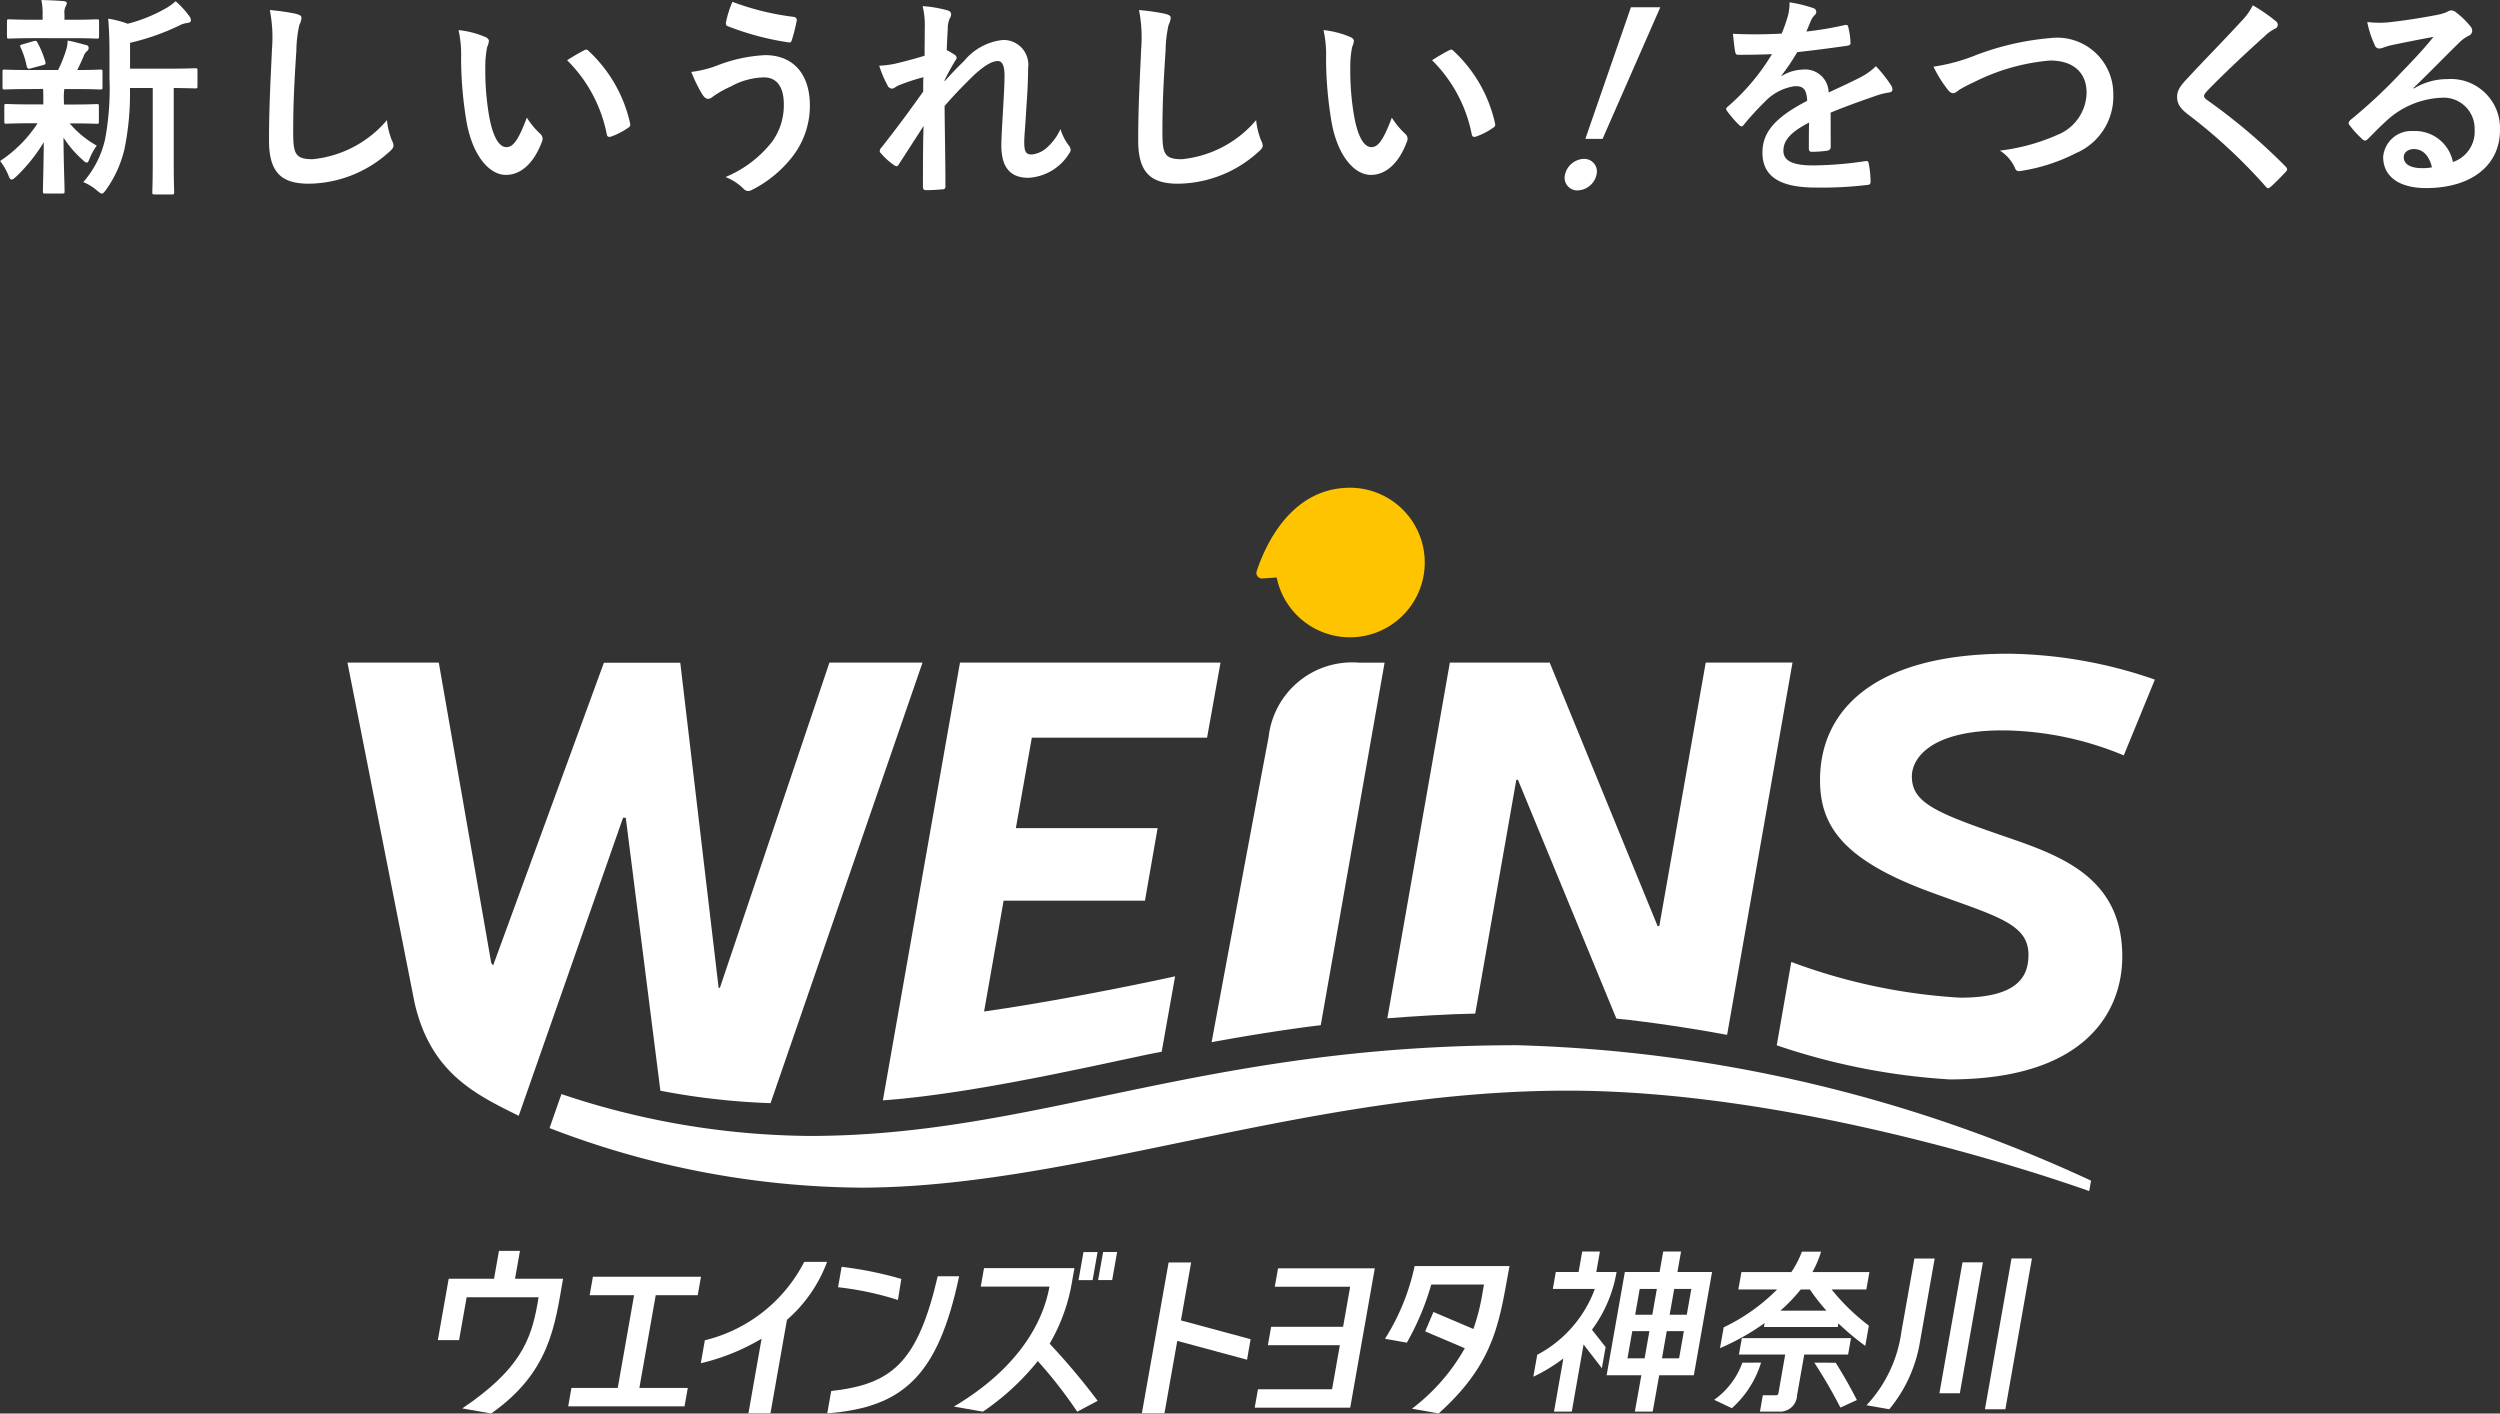 <svg xmlns="http://www.w3.org/2000/svg" width="115.164" height="65.114" viewBox="0 0 115.164 65.114">
  <rect x="0" y="0" width="115.164" height="65.114" fill="#333333" stroke="none"/>
  <g id="logo_header-wh" transform="translate(-17 -17.886)">
    <g id="グループ_1043" data-name="グループ 1043" transform="translate(-107.373 -665.339)">
      <path id="パス_577" data-name="パス 577" d="M125.789,687.327c-.86,0-1.143.02-1.2.02-.088,0-.1-.01-.1-.108v-.7c0-.1.01-.108.1-.108.059,0,.342.02,1.2.02h1.26a6.059,6.059,0,0,0,.371-.928,1.522,1.522,0,0,0,.069-.43c.322.058.566.137.849.205.1.029.117.068.117.137a.173.173,0,0,1-.078.147.521.521,0,0,0-.146.224c-.107.244-.186.42-.3.645.674,0,.957-.02,1.055-.02s.108.01.108.108v.7c0,.1-.01.108-.108.108-.059,0-.352-.02-1.2-.02h-.45a2.844,2.844,0,0,0-.019.537v.176h.332c.83,0,1.114-.02,1.172-.02.1,0,.107.01.107.107v.694c0,.1-.01.107-.107.107-.058,0-.342-.02-1.172-.02h-.068a4.579,4.579,0,0,0,1.25,1.026,2.8,2.8,0,0,0-.342.625c-.039.1-.068.156-.117.156s-.108-.039-.205-.137a4.823,4.823,0,0,1-.869-1.016c.01,1.358.049,2.129.049,2.471,0,.1-.01.107-.117.107h-.772c-.1,0-.107-.01-.107-.107,0-.322.029-1.036.039-2.256a7.707,7.707,0,0,1-1.27,1.582c-.1.088-.157.137-.206.137-.068,0-.107-.068-.156-.2a2.743,2.743,0,0,0-.381-.655,5.981,5.981,0,0,0,1.728-1.738h-.244c-.84,0-1.123.02-1.182.02-.1,0-.107-.01-.107-.107v-.694c0-.1.01-.107.107-.107.059,0,.342.02,1.182.02h.508v-.176c0-.224,0-.39-.01-.537Zm.166-2.344c-.811,0-1.094.02-1.153.02-.1,0-.108-.01-.108-.107v-.674c0-.1.01-.107.108-.107.058,0,.342.02,1.153.02h.381v-.264a2.784,2.784,0,0,0-.058-.645c.351.01.664.02,1.016.049.1.01.156.039.156.088a.381.381,0,0,1-.058.166.665.665,0,0,0-.049.352v.254h.333c.81,0,1.084-.02,1.143-.02.107,0,.117.01.117.107v.674c0,.1-.01.107-.117.107-.058,0-.332-.02-1.143-.02Zm-.147,1.387c-.127.039-.166.029-.2-.078a4.048,4.048,0,0,0-.274-.86c-.058-.107-.049-.137.088-.166l.5-.147c.117-.029.137-.01.176.068a4.259,4.259,0,0,1,.362.879c.029.1.01.127-.1.157Zm4.551.908a12.737,12.737,0,0,1-.254,2.823,5.319,5.319,0,0,1-.84,1.856c-.088.117-.137.185-.205.185-.049,0-.107-.048-.215-.137a2.244,2.244,0,0,0-.635-.391,4.508,4.508,0,0,0,1.006-1.982,12.634,12.634,0,0,0,.2-2.813v-1.065c0-.577-.01-1.094-.059-1.67a4.811,4.811,0,0,1,.9.235,7.019,7.019,0,0,0,1.69-.674,2.687,2.687,0,0,0,.517-.362,3.921,3.921,0,0,1,.635.694.311.311,0,0,1,.069.185c0,.059-.059.108-.147.118a1.084,1.084,0,0,0-.381.117,10.686,10.686,0,0,1-2.276.8v1.192h1.67c.947,0,1.27-.02,1.328-.02.1,0,.108.01.108.108v.713c0,.1-.01.107-.108.107-.049,0-.312-.01-.986-.019v3.438c0,.918.02,1.3.02,1.348,0,.108-.01.118-.1.118h-.8c-.1,0-.107-.01-.107-.118,0-.049.02-.43.02-1.348v-3.438Z" transform="translate(0)" fill="#fff"/>
      <path id="パス_578" data-name="パス 578" d="M162.926,684.812c.166.039.235.088.235.185a.943.943,0,0,1-.1.322,5.834,5.834,0,0,0-.137,1.191c-.1,1.5-.146,2.5-.146,3.78,0,.986.117,1.211.9,1.211a5.15,5.15,0,0,0,3.419-1.8,3.4,3.4,0,0,0,.225.928.648.648,0,0,1,.078.235c0,.088-.039.166-.2.3a5.581,5.581,0,0,1-3.7,1.465c-1.25,0-1.836-.5-1.836-1.992,0-1.641.088-3.047.137-4.219a6.492,6.492,0,0,0-.1-1.788,10.16,10.16,0,0,1,1.221.176" transform="translate(-24.899 -0.942)" fill="#fff"/>
      <path id="パス_579" data-name="パス 579" d="M189.178,687.721c.088.039.156.107.156.176a.843.843,0,0,1-.078.273,4.387,4.387,0,0,0-.088.957,12.305,12.305,0,0,0,.175,2.227c.137.772.391,1.436.8,1.436.313,0,.557-.342.938-1.358a3.759,3.759,0,0,0,.625.752.3.3,0,0,1,.068.361c-.372,1-.977,1.524-1.66,1.524-.762,0-1.563-.9-1.827-2.549a17.713,17.713,0,0,1-.234-2.842,5.232,5.232,0,0,0-.117-1.279,4.224,4.224,0,0,1,1.241.322m4.532.615a.287.287,0,0,1,.107-.039.149.149,0,0,1,.107.059,6.457,6.457,0,0,1,1.915,3.34c.029.127-.03.166-.108.215a3.3,3.3,0,0,1-.762.391c-.117.039-.185.01-.205-.107a6.58,6.58,0,0,0-1.827-3.409c.371-.234.615-.371.772-.449" transform="translate(-42.439 -2.787)" fill="#fff"/>
      <path id="パス_580" data-name="パス 580" d="M221.366,686.43a7.006,7.006,0,0,1,2.237-.488c1.309,0,2.061.889,2.061,2.325a3.827,3.827,0,0,1-.791,2.334,5.518,5.518,0,0,1-1.885,1.553.442.442,0,0,1-.166.049.319.319,0,0,1-.234-.127,2.4,2.4,0,0,0-.811-.518,5.318,5.318,0,0,0,2.149-1.631,2.863,2.863,0,0,0,.537-1.729c0-.811-.342-1.231-.909-1.231a3.273,3.273,0,0,0-1.533.42,4.626,4.626,0,0,0-.83.469.357.357,0,0,1-.215.1c-.127,0-.215-.127-.274-.215a6.745,6.745,0,0,1-.5-1.026,5.085,5.085,0,0,0,1.162-.284m3.565-2.246a.139.139,0,0,1,.127.176,7.779,7.779,0,0,1-.215.86c-.029.1-.058.147-.137.137a12.9,12.9,0,0,1-2.832-.752c-.049-.02-.1-.068-.068-.2a4.614,4.614,0,0,1,.292-.919,12.262,12.262,0,0,0,2.833.694" transform="translate(-63.983 -0.177)" fill="#fff"/>
      <path id="パス_581" data-name="パス 581" d="M248.361,685.025a3.577,3.577,0,0,0-.1-.947,5.482,5.482,0,0,1,1.114.186c.156.039.2.1.2.2a.391.391,0,0,1-.068.185,1.187,1.187,0,0,0-.088.479c-.019.322-.029.527-.049.977a3.213,3.213,0,0,1,.371.215.17.17,0,0,1,.088.137.207.207,0,0,1-.049.108,10.55,10.55,0,0,0-.508.928v.049c.312-.352.527-.576.908-.948a2.676,2.676,0,0,1,1.768-.957,1.141,1.141,0,0,1,1.172,1.3c0,.283-.01.879-.078,1.777-.049.9-.1,1.338-.1,1.641,0,.488.117.557.361.557a1.272,1.272,0,0,0,.723-.352,2.555,2.555,0,0,0,.586-.82,2.442,2.442,0,0,0,.362.733.366.366,0,0,1,.107.224.287.287,0,0,1-.068.166,2.361,2.361,0,0,1-1.875,1.123c-.84,0-1.25-.479-1.25-1.494,0-.264.029-.811.078-1.641.049-.859.068-1.182.068-1.6s-.107-.644-.3-.644c-.283,0-.615.205-1.094.635-.4.391-.859.85-1.367,1.436.01,1.231.039,2.637.039,3.7a.12.12,0,0,1-.137.137,7.338,7.338,0,0,1-.762.039c-.1,0-.137-.049-.137-.166,0-.889,0-1.914.029-2.793-.381.6-.772,1.2-1.133,1.758-.039.068-.068.1-.107.1a.271.271,0,0,1-.117-.049,3.144,3.144,0,0,1-.606-.547.15.15,0,0,1-.058-.107.256.256,0,0,1,.088-.166c.811-1.035,1.318-1.729,1.915-2.569,0-.244,0-.43.01-.664a9.224,9.224,0,0,0-1.172.39c-.088.039-.185.137-.283.137a.235.235,0,0,1-.2-.156,5.1,5.1,0,0,1-.381-.9,4.429,4.429,0,0,0,.713-.088c.332-.078.879-.215,1.377-.372Z" transform="translate(-81.387 -0.57)" fill="#fff"/>
      <path id="パス_582" data-name="パス 582" d="M283.413,684.812c.166.039.234.088.234.185a.942.942,0,0,1-.1.322,5.862,5.862,0,0,0-.137,1.191c-.1,1.5-.146,2.5-.146,3.78,0,.986.117,1.211.9,1.211a5.15,5.15,0,0,0,3.418-1.8,3.4,3.4,0,0,0,.225.928.648.648,0,0,1,.078.235c0,.088-.039.166-.2.3a5.581,5.581,0,0,1-3.7,1.465c-1.25,0-1.836-.5-1.836-1.992,0-1.641.088-3.047.137-4.219a6.517,6.517,0,0,0-.1-1.788,10.155,10.155,0,0,1,1.221.176" transform="translate(-105.344 -0.942)" fill="#fff"/>
      <path id="パス_583" data-name="パス 583" d="M309.077,687.721c.088.039.156.107.156.176a.843.843,0,0,1-.078.273,4.408,4.408,0,0,0-.088.957,12.305,12.305,0,0,0,.175,2.227c.137.772.391,1.436.8,1.436.313,0,.557-.342.938-1.358a3.736,3.736,0,0,0,.625.752.3.3,0,0,1,.068.361c-.372,1-.977,1.524-1.661,1.524-.762,0-1.563-.9-1.827-2.549a17.749,17.749,0,0,1-.234-2.842,5.232,5.232,0,0,0-.117-1.279,4.22,4.22,0,0,1,1.24.322m4.532.615a.288.288,0,0,1,.107-.039.15.15,0,0,1,.108.059,6.458,6.458,0,0,1,1.914,3.34c.03.127-.029.166-.107.215a3.3,3.3,0,0,1-.762.391c-.117.039-.185.01-.205-.107a6.585,6.585,0,0,0-1.827-3.409c.371-.234.615-.371.772-.449" transform="translate(-122.492 -2.787)" fill="#fff"/>
      <path id="パス_584" data-name="パス 584" d="M344.915,690.3h-.793l2.1-6.063h1.353Z" transform="translate(-146.719 -0.677)" fill="#fff"/>
      <path id="パス_585" data-name="パス 585" d="M368.455,690.23c0,.107-.058.156-.185.176a5.33,5.33,0,0,1-.694.049c-.088,0-.127-.058-.127-.156,0-.352,0-.84.01-1.192-.869.45-1.182.831-1.182,1.3,0,.41.332.674,1.358.674a16.756,16.756,0,0,0,2.432-.2c.088-.01.127.019.137.107a4.373,4.373,0,0,1,.088.8c.01.117-.029.186-.107.186a17.379,17.379,0,0,1-2.422.127c-1.6,0-2.452-.479-2.452-1.612,0-.937.586-1.621,2.061-2.383-.029-.5-.147-.693-.586-.674a2.36,2.36,0,0,0-1.348.7,13.338,13.338,0,0,0-.977,1.065c-.049.059-.078.088-.117.088a.2.2,0,0,1-.107-.068,4.614,4.614,0,0,1-.557-.645.156.156,0,0,1-.039-.088c0-.039.02-.068.068-.107a9.969,9.969,0,0,0,2.041-2.422c-.459.02-.986.03-1.562.03-.088,0-.117-.049-.137-.156-.029-.156-.068-.517-.1-.811a21.669,21.669,0,0,0,2.247-.01,7.543,7.543,0,0,0,.293-.84,2.386,2.386,0,0,0,.068-.6,6.176,6.176,0,0,1,1.114.273.176.176,0,0,1,.117.166.188.188,0,0,1-.068.146.768.768,0,0,0-.166.234c-.059.137-.107.264-.224.527a15.735,15.735,0,0,0,1.778-.3c.107-.019.137.01.156.1a3.307,3.307,0,0,1,.1.7c.01.1-.029.137-.166.156-.732.107-1.573.215-2.285.293a10.148,10.148,0,0,1-.732,1.084l.01.019a1.94,1.94,0,0,1,.976-.3,1.079,1.079,0,0,1,1.191,1.055c.381-.176.938-.43,1.436-.684a2.95,2.95,0,0,0,.742-.527,6.01,6.01,0,0,1,.683.859.385.385,0,0,1,.078.215c0,.078-.049.117-.147.137a3.1,3.1,0,0,0-.6.147c-.635.224-1.27.439-2.1.781Z" transform="translate(-159.75 -0.236)" fill="#fff"/>
      <path id="パス_586" data-name="パス 586" d="M394.275,689.3a12.655,12.655,0,0,1,3.516-.811,2.586,2.586,0,0,1,2.871,2.588,2.833,2.833,0,0,1-1.719,2.715,8.29,8.29,0,0,1-2.481.811c-.2.04-.274.03-.342-.156a1.81,1.81,0,0,0-.683-.771,9.18,9.18,0,0,0,2.647-.723,2.131,2.131,0,0,0,1.348-1.943c0-.918-.6-1.484-1.68-1.484a9.534,9.534,0,0,0-3.526,1.006,6.213,6.213,0,0,0-.674.352c-.137.117-.215.147-.264.147-.1,0-.175-.058-.283-.205a5.635,5.635,0,0,1-.625-1.016,8.648,8.648,0,0,0,1.895-.508" transform="translate(-178.939 -3.513)" fill="#fff"/>
      <path id="パス_587" data-name="パス 587" d="M430.707,684.7a.237.237,0,0,1,.078.156.2.2,0,0,1-.137.185,1.837,1.837,0,0,0-.469.342c-.839.752-1.914,1.758-2.666,2.539-.088.107-.127.166-.127.215s.039.108.127.176a27.071,27.071,0,0,1,3.633,3.077.231.231,0,0,1,.069.127c0,.039-.02.069-.069.118-.224.244-.507.527-.674.674-.059.048-.1.078-.137.078s-.068-.03-.117-.088a24.69,24.69,0,0,0-3.555-3.3c-.371-.283-.517-.5-.517-.82s.176-.537.479-.859c.831-.9,1.641-1.709,2.481-2.628a2.8,2.8,0,0,0,.527-.732,7.744,7.744,0,0,1,1.074.743" transform="translate(-201.483 -0.491)" fill="#fff"/>
      <path id="パス_588" data-name="パス 588" d="M452.914,688.27a2.938,2.938,0,0,1,1.553-.439,2.267,2.267,0,0,1,2.422,2.344c0,1.631-1.319,2.676-3.409,2.676-1.231,0-1.973-.528-1.973-1.436a1.3,1.3,0,0,1,1.377-1.191,1.777,1.777,0,0,1,1.836,1.426,1.471,1.471,0,0,0,1-1.485,1.426,1.426,0,0,0-1.533-1.475,3.977,3.977,0,0,0-2.5,1.035c-.283.254-.557.537-.85.83-.068.068-.117.108-.166.108a.24.24,0,0,1-.147-.088,4.417,4.417,0,0,1-.576-.635c-.059-.078-.029-.147.049-.225a23.452,23.452,0,0,0,2.315-2.159c.605-.625,1.065-1.113,1.514-1.67-.586.107-1.28.244-1.885.371a2.958,2.958,0,0,0-.41.117.731.731,0,0,1-.2.049.222.222,0,0,1-.215-.166,4.7,4.7,0,0,1-.342-1.055,4.686,4.686,0,0,0,.909.02c.6-.059,1.455-.186,2.217-.332a2.582,2.582,0,0,0,.537-.146.508.508,0,0,1,.185-.078.349.349,0,0,1,.225.078,3.71,3.71,0,0,1,.654.625.34.34,0,0,1,.107.234.259.259,0,0,1-.166.235,1.575,1.575,0,0,0-.43.312c-.713.693-1.367,1.377-2.11,2.09Zm.01,2.784c-.283,0-.469.166-.469.372,0,.3.264.507.85.507a2.123,2.123,0,0,0,.449-.039c-.127-.537-.42-.84-.83-.84" transform="translate(-217.352 -0.962)" fill="#fff"/>
      <path id="パス_589" data-name="パス 589" d="M342.726,705.974a.924.924,0,0,1-.866.726.582.582,0,0,1-.586-.726.924.924,0,0,1,.866-.726.582.582,0,0,1,.586.726" transform="translate(-144.808 -14.704)" fill="#fff"/>
    </g>
    <g id="グループ_1252" data-name="グループ 1252" transform="translate(-22.914 -346.004)">
      <g id="グループ_1235" data-name="グループ 1235" transform="translate(55.914 386.359)">
        <g id="グループ_1234" data-name="グループ 1234">
          <path id="パス_1676" data-name="パス 1676" d="M147.441,390.538a.257.257,0,0,1-.263-.355c.324-.972,1.474-3.825,4.3-3.825a3.445,3.445,0,1,1-3.386,4.133Z" transform="translate(-105.281 -386.359)" fill="#ffc400"/>
          <path id="パス_1677" data-name="パス 1677" d="M174.963,403.909l-2.138,12.137h-.078l-4.971-12.137h-4.6l-2.88,16.385c1.031-.083,2.853-.2,4.05-.218l1.892-10.768h.075l4.535,11c1.5.142,3.806.5,5.1.748l3.013-17.151Z" transform="translate(-112.388 -395.854)" fill="#fff"/>
          <path id="パス_1678" data-name="パス 1678" d="M147.689,420.612l2.941-16.7h-1.174a3.868,3.868,0,0,0-4.17,3.439c-.494,2.576-2.488,13.3-2.624,14.043C144.542,421.046,146.5,420.749,147.689,420.612Z" transform="translate(-102.848 -395.854)" fill="#fff"/>
          <path id="パス_1679" data-name="パス 1679" d="M73.078,418.886l5.044-14.977H82.41l-7,20.293a32.34,32.34,0,0,1-5.075-.573l-1.594-12.575h-.125l-4.807,13.731c-1.988-.984-4.063-1.971-4.8-5.219l-3.089-15.657h4.207l2.4,13.741a.26.26,0,0,0,.106.2l5.1-13.936h3.518l1.767,14.977Z" transform="translate(-55.914 -395.854)" fill="#fff"/>
          <path id="パス_1680" data-name="パス 1680" d="M124.6,407.366l.619-3.457H113.217S109.68,424,109.665,424.074c4.579-.319,11.487-2.015,12.843-2.24l.619-3.474c-2.753.6-6.192,1.251-8.8,1.62l.9-5.105h6.511l.583-3.341h-6.53l.735-4.167Z" transform="translate(-84.995 -395.854)" fill="#fff"/>
          <path id="パス_1681" data-name="パス 1681" d="M123.109,444.4c-12.036,0-22.691,4.469-32.595,4.469a40.532,40.532,0,0,1-14.3-2.745l.548-1.565a36.6,36.6,0,0,0,11.426,1.928c10.459,0,18.044-4.179,32.6-4.179a67.011,67.011,0,0,1,26.436,6.238l-.084.481C144.491,448.086,133.306,444.4,123.109,444.4Z" transform="translate(-66.899 -416.628)" fill="#fff"/>
        </g>
        <path id="パス_1682" data-name="パス 1682" d="M216.8,404.207a21.185,21.185,0,0,0-6.736-1.192c-6.337,0-8.688,2.712-8.688,5.813,0,2.082,1,3.669,5.11,5.176,2.961,1.087,4.491,1.435,4.491,2.869,0,.861-.317,1.987-3.135,1.987a26.524,26.524,0,0,1-7.79-1.647l-.67,3.841a30.334,30.334,0,0,0,7.961,1.571c6.361,0,7.956-3.215,7.956-5.657,0-3.714-2.93-4.68-5.506-5.567-3.122-1.075-4.187-1.538-4.187-2.735,0-.839.879-2.12,4.174-2.12a14.773,14.773,0,0,1,5.588,1.153Z" transform="translate(-133.535 -395.37)" fill="#fff"/>
      </g>
      <g id="グループ_1243" data-name="グループ 1243" transform="translate(60.085 421.51)">
        <g id="グループ_1239" data-name="グループ 1239" transform="translate(32.429 0.033)">
          <path id="パス_1683" data-name="パス 1683" d="M161.428,464.478a10.189,10.189,0,0,1-1.364,3.349l1.007.178a12.223,12.223,0,0,0,1.124-2.677h2.427l-.065.374a9.59,9.59,0,0,1-.421,1.673l-1.841-.783-.38.894,1.825.776a9.086,9.086,0,0,1-2.435,2.786l1.23.217c2.648-2.369,2.8-4.318,3.265-6.787Z" transform="translate(-148.863 -463.808)" fill="#fff"/>
          <g id="グループ_1236" data-name="グループ 1236" transform="translate(26.358 0.001)">
            <path id="パス_1684" data-name="パス 1684" d="M200.618,472.462l.133-.754h-5.028l-.133.754h2.13l-.308,1.766c-.016.073-.039.111-.108.111h-.614l-.133.754h.883a.781.781,0,0,0,.827-.754l.331-1.877Z" transform="translate(-194.442 -467.72)" fill="#fff"/>
            <path id="パス_1685" data-name="パス 1685" d="M198.841,464.766h1.6l.142-.8h-2.626a4.881,4.881,0,0,0,.4-.942h-.884a4.48,4.48,0,0,1-.487.942h-2.3l-.141.8h1.786a8.742,8.742,0,0,1-2.461,1.744l-.17.959a10.807,10.807,0,0,0,2.057-1.157l-.033.184h3.4l.03-.168a11.982,11.982,0,0,0,1.238,1.037l.165-.934A9.611,9.611,0,0,1,198.841,464.766Zm-1.422,0h.421a9.177,9.177,0,0,0,.763.976h-2.12A7.616,7.616,0,0,0,197.419,464.766Z" transform="translate(-193.425 -463.02)" fill="#fff"/>
            <path id="パス_1686" data-name="パス 1686" d="M194.394,474.173a3.578,3.578,0,0,1-1.3,1.71l.817.386a4.641,4.641,0,0,0,1.344-2.1Z" transform="translate(-193.089 -469.054)" fill="#fff"/>
            <path id="パス_1687" data-name="パス 1687" d="M203.157,474.173a22.823,22.823,0,0,1,1.2,2.068l.759-.348c-.4-.785-.723-1.31-.974-1.719Z" transform="translate(-198.536 -469.054)" fill="#fff"/>
          </g>
          <g id="グループ_1237" data-name="グループ 1237" transform="translate(18.031)">
            <path id="パス_1688" data-name="パス 1688" d="M185.576,463.961l.167-.943h-.823l-.166.943h-1.6l-.839,4.756h1.6l-.3,1.673h.822l.3-1.673h1.595l.839-4.756Zm.64.779-.209,1.188h-.789l.21-1.188Zm-1.588,0-.209,1.188h-.789l.209-1.188Zm-1.132,1.943h.789l-.221,1.255h-.789Zm1.367,1.255.221-1.255h.789l-.221,1.255Z" transform="translate(-178.935 -463.018)" fill="#fff"/>
            <path id="パス_1689" data-name="パス 1689" d="M178.783,463.961h-.933l.165-.943H177.2l-.165.943h-1.051l-.137.779h1.935a5.632,5.632,0,0,1-2.654,3.035l-.179,1.01a7.873,7.873,0,0,0,1.383-.841l-.43,2.447h.818l.543-3.093.843,1.093.172-.972-.629-.8A6.184,6.184,0,0,0,178.783,463.961Z" transform="translate(-174.946 -463.018)" fill="#fff"/>
          </g>
          <g id="グループ_1238" data-name="グループ 1238" transform="translate(33.384 0.318)">
            <path id="パス_1690" data-name="パス 1690" d="M221.5,463.711l-1.225,6.949h.941l1.225-6.949Z" transform="translate(-214.822 -463.711)" fill="#fff"/>
            <path id="パス_1691" data-name="パス 1691" d="M215.709,470.134h.941l1.064-6.034h-.941Z" transform="translate(-212.353 -463.922)" fill="#fff"/>
            <path id="パス_1692" data-name="パス 1692" d="M210.119,466.432c-.052.294-.1.546-.123.7a6.163,6.163,0,0,1-1.6,3.341l1.048.185a6.5,6.5,0,0,0,1.4-3.028l.211-1.193c.177-1.014.48-2.721.48-2.721H210.6Z" transform="translate(-208.397 -463.711)" fill="#fff"/>
          </g>
          <path id="パス_1693" data-name="パス 1693" d="M137.929,464.117h-1.037l-1.232,6.947H136.7l.591-3.335,3.214.867.164-.945-3.21-.866Z" transform="translate(-135.659 -463.613)" fill="#fff"/>
          <path id="パス_1694" data-name="パス 1694" d="M148.063,464.705l-.15.848h3.472l-.325,1.845h-3.315l-.15.848h3.315l-.358,2.03h-3.414l-.15.848h4.4l1.132-6.42Z" transform="translate(-141.789 -463.931)" fill="#fff"/>
        </g>
        <g id="グループ_1242" data-name="グループ 1242" transform="translate(0 0)">
          <g id="グループ_1240" data-name="グループ 1240" transform="translate(18.435 0.737)">
            <path id="パス_1695" data-name="パス 1695" d="M105.168,465.493l.164-.94a17,17,0,0,1,2.75.558l-.157.969A14.237,14.237,0,0,0,105.168,465.493Z" transform="translate(-105.168 -464.553)" fill="#fff"/>
          </g>
          <g id="グループ_1241" data-name="グループ 1241" transform="translate(23.774 0.056)">
            <path id="パス_1696" data-name="パス 1696" d="M122.353,464.685h-4.167l-.15.85H121.2c-.167.931-.824,3.4-4.4,5.526l1.335.235a11.56,11.56,0,0,0,2.529-2.33,20.864,20.864,0,0,1,1.816,2.331l.942-.5a31.574,31.574,0,0,0-2.212-2.632,8.408,8.408,0,0,0,1.043-2.928Z" transform="translate(-116.802 -463.943)" fill="#fff"/>
            <path id="パス_1697" data-name="パス 1697" d="M130.18,463.069h-.649l-.228,1.293h.649Z" transform="translate(-123.565 -463.069)" fill="#fff"/>
            <path id="パス_1698" data-name="パス 1698" d="M131.267,464.361h.649l.228-1.293H131.5Z" transform="translate(-124.628 -463.069)" fill="#fff"/>
          </g>
          <path id="パス_1699" data-name="パス 1699" d="M70.769,464.234H68.556l.227-1.286h-.967l-.227,1.286H65.5L65,467.06h.979l.348-1.974h3.312l-.05.312c-.3,1.658-.8,3.013-3.463,4.808l1.33.234C70.169,468.542,70.392,466.376,70.769,464.234Z" transform="translate(-65.002 -462.947)" fill="#fff"/>
          <path id="パス_1700" data-name="パス 1700" d="M84.049,466.4l.15-.85H79.221l-.15.85h2.047l-.753,4.271H78.232l-.15.849h5.359l.15-.849h-2.23l.753-4.271Z" transform="translate(-72.079 -464.355)" fill="#fff"/>
          <path id="パス_1701" data-name="パス 1701" d="M91.578,467.667l-.186,1.057a9.864,9.864,0,0,0,2.8-1.13l-.606,3.439H94.6l.76-4.307a6.564,6.564,0,0,0,1.849-2.671H96.156A7.005,7.005,0,0,1,91.578,467.667Z" transform="translate(-79.28 -463.546)" fill="#fff"/>
          <path id="パス_1702" data-name="パス 1702" d="M104.266,470.787c2.766-.315,3.97-1.26,4.907-5.287h.986c-.966,4.569-2.56,6.042-6.075,6.314Z" transform="translate(-86.147 -464.328)" fill="#fff"/>
        </g>
      </g>
    </g>
  </g>
</svg>
